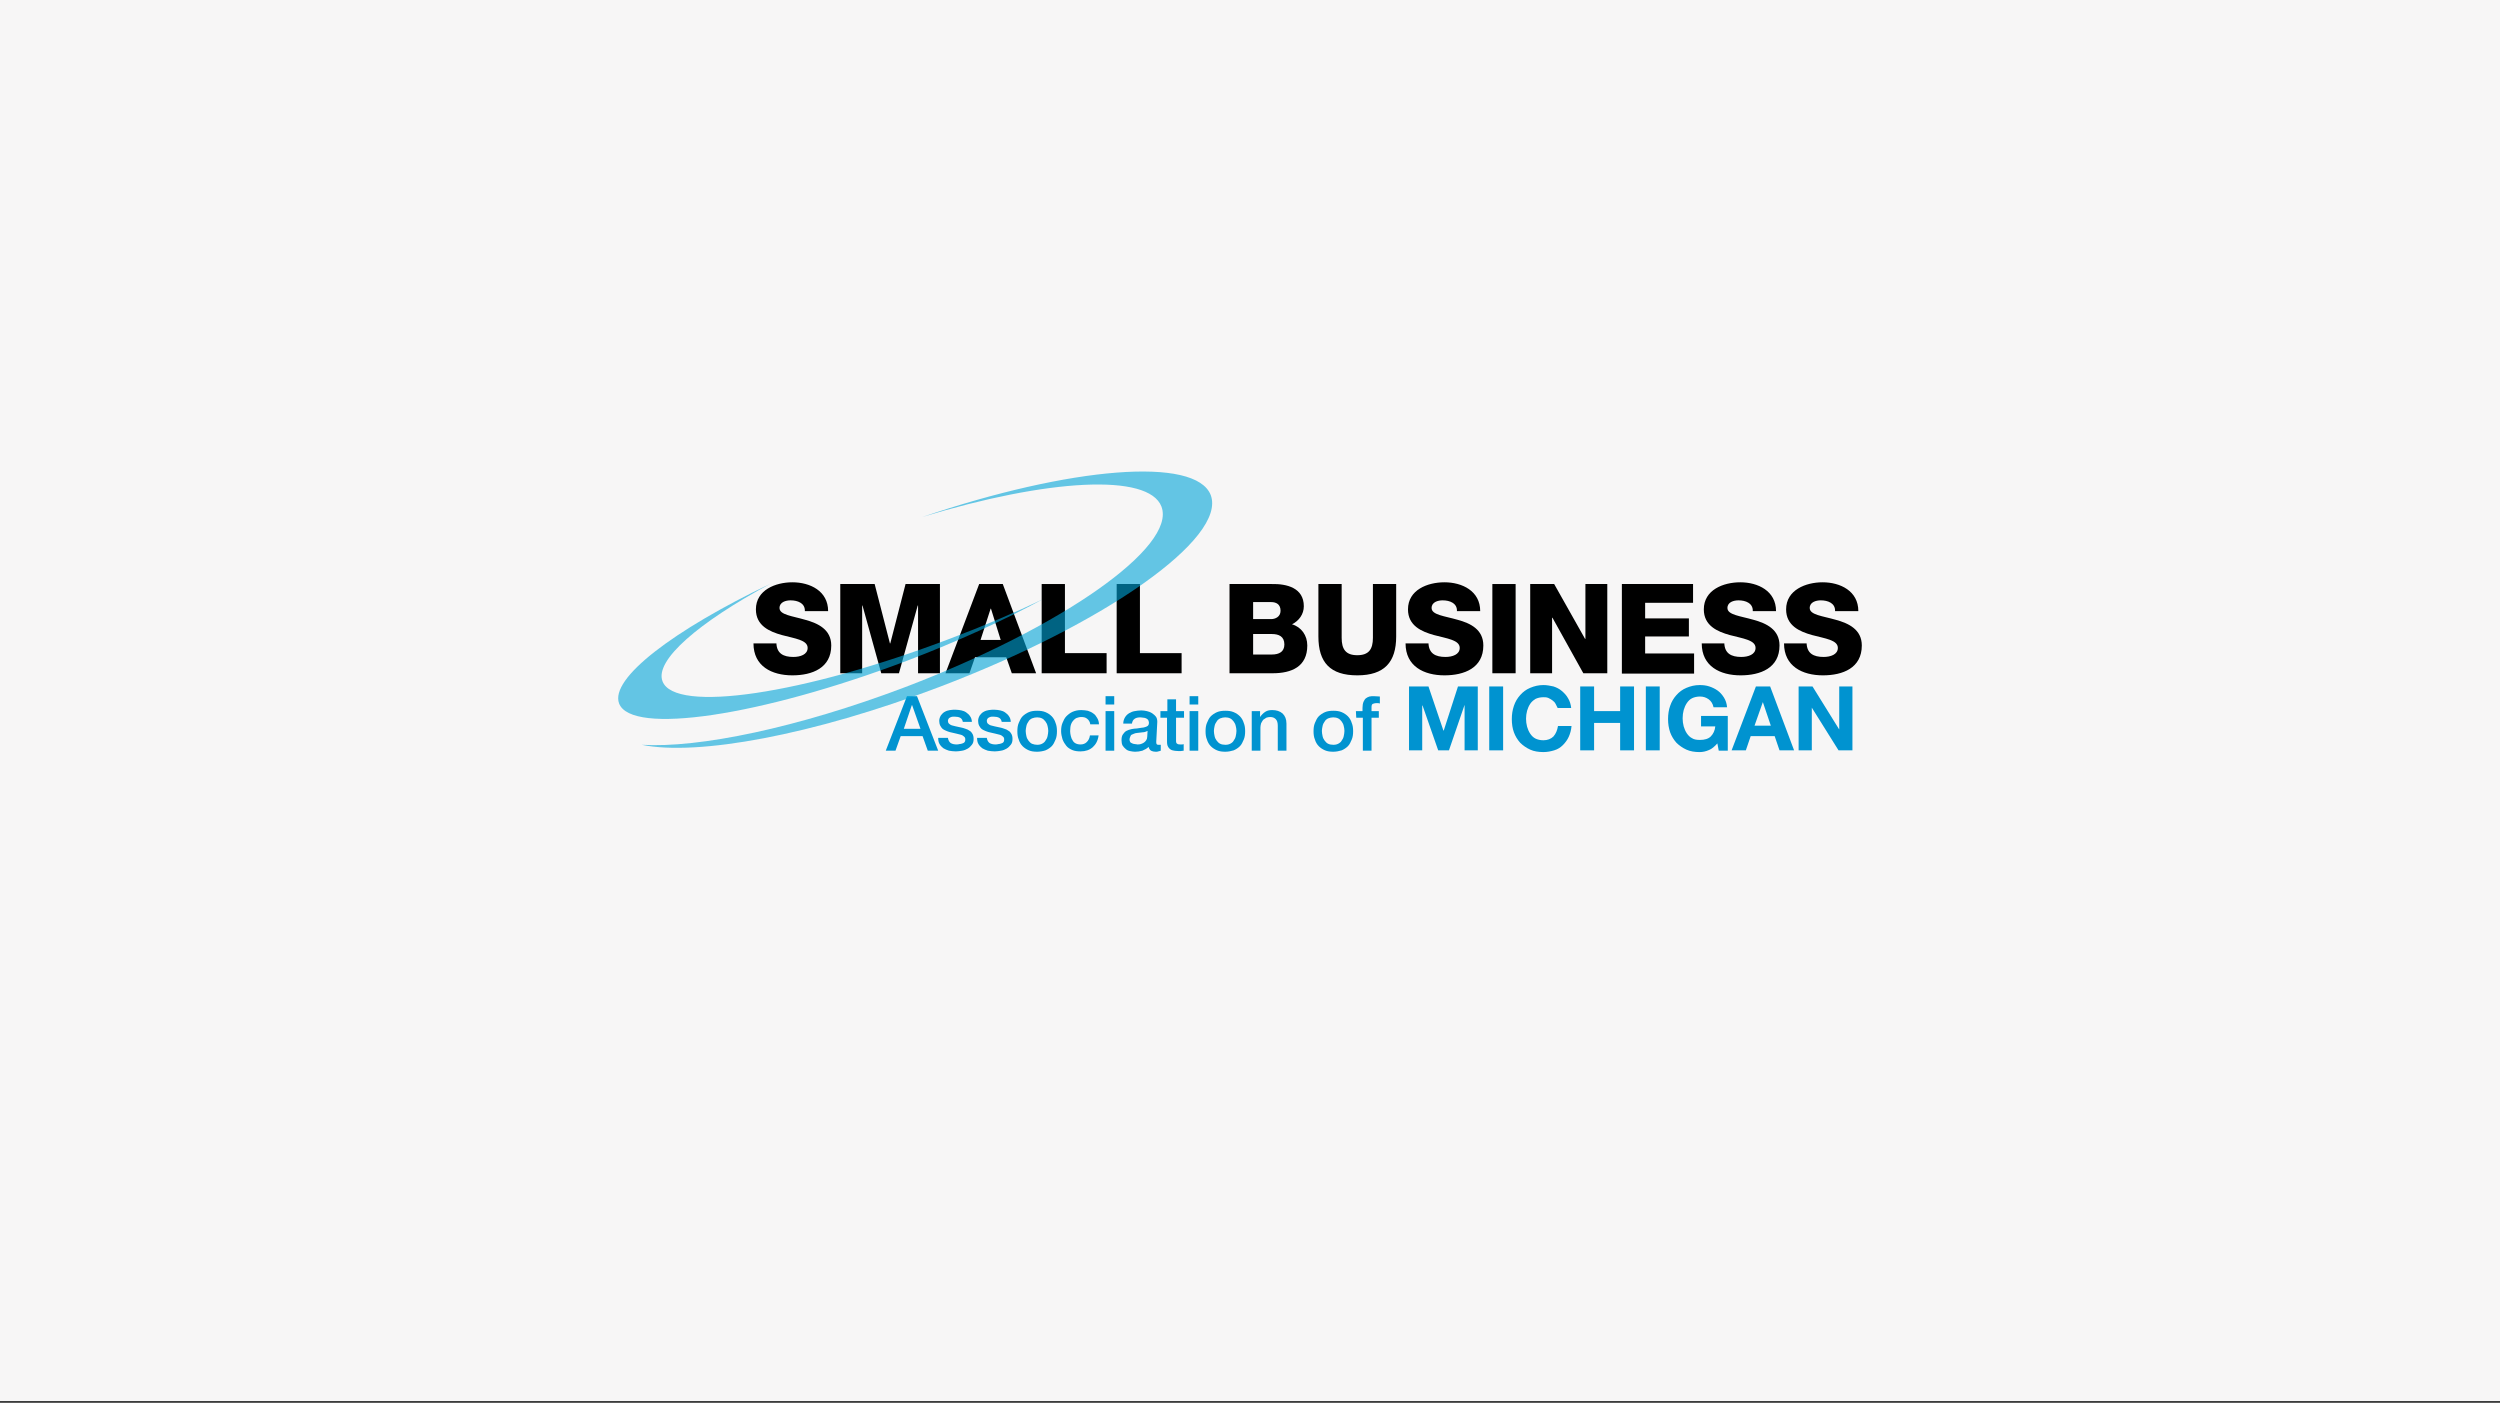 <?xml version="1.0" encoding="UTF-8"?> <!-- Generator: Adobe Illustrator 24.0.2, SVG Export Plug-In . SVG Version: 6.00 Build 0) --> <svg xmlns="http://www.w3.org/2000/svg" xmlns:xlink="http://www.w3.org/1999/xlink" version="1.1" id="Layer_1" x="0px" y="0px" viewBox="0 0 720 404" style="enable-background:new 0 0 720 404;" xml:space="preserve"><rect x="0" y="0" width="720" height="404" fill="#333333" stroke="none"/> <style type="text/css"> .st0{fill-rule:evenodd;clip-rule:evenodd;fill:#F7F6F6;} .st1{fill:none;} .st2{fill:#0093D0;} .st3{opacity:0.6;fill:#00A6D9;enable-background:new ;} </style> <g> <path class="st0" d="M0,0h720v403.5H0V0z"></path> <g> <polygon class="st1" points="557.7,245.7 553.6,257.4 561.9,257.4 557.8,245.7 "></polygon> <g> <path class="st2" d="M261.2,200.5h2.9l6.1,15.7h-3l-1.5-4.2h-6.3l-1.5,4.2h-2.8L261.2,200.5z M260.3,209.9h4.8l-2.4-6.8h-0.1 L260.3,209.9z"></path> <path class="st2" d="M273,212.5c0.1,0.7,0.4,1.2,0.8,1.5c0.5,0.3,1.1,0.4,1.7,0.4c0.2,0,0.5,0,0.8-0.1c0.3,0,0.6-0.1,0.9-0.2 c0.3-0.1,0.5-0.2,0.6-0.4c0.2-0.2,0.2-0.5,0.2-0.8c0-0.3-0.1-0.6-0.4-0.8c-0.2-0.2-0.5-0.4-0.9-0.5c-0.3-0.1-0.7-0.2-1.2-0.3 s-0.9-0.2-1.3-0.3c-0.5-0.1-0.9-0.2-1.4-0.4c-0.4-0.2-0.8-0.3-1.2-0.6c-0.3-0.2-0.6-0.6-0.8-1c-0.2-0.4-0.3-0.9-0.3-1.4 c0-0.6,0.2-1.1,0.5-1.6c0.3-0.4,0.7-0.8,1.1-1c0.5-0.3,1-0.4,1.5-0.5c0.6-0.1,1.1-0.1,1.6-0.1c0.6,0,1.2,0.1,1.7,0.2 c0.5,0.1,1,0.3,1.4,0.6s0.8,0.6,1.1,1.1c0.3,0.4,0.5,1,0.5,1.6h-2.6c-0.1-0.6-0.4-1-0.8-1.2c-0.4-0.2-0.9-0.3-1.5-0.3 c-0.2,0-0.4,0-0.6,0c-0.2,0-0.5,0.1-0.7,0.2c-0.2,0.1-0.4,0.2-0.5,0.4c-0.1,0.1-0.2,0.4-0.2,0.6c0,0.3,0.1,0.6,0.3,0.8 s0.5,0.4,0.8,0.5c0.4,0.1,0.7,0.2,1.2,0.3s0.9,0.2,1.4,0.3c0.5,0.1,0.9,0.2,1.4,0.4c0.4,0.1,0.8,0.3,1.2,0.6 c0.4,0.2,0.6,0.6,0.8,0.9c0.2,0.4,0.3,0.8,0.3,1.4c0,0.7-0.1,1.2-0.5,1.7s-0.7,0.8-1.2,1.1c-0.5,0.3-1,0.5-1.6,0.6 c-0.6,0.1-1.2,0.2-1.8,0.2c-0.7,0-1.4-0.1-2-0.2c-0.6-0.2-1.1-0.4-1.6-0.7c-0.4-0.3-0.8-0.7-1.1-1.2c-0.3-0.5-0.4-1.1-0.4-1.8 L273,212.5L273,212.5z"></path> <path class="st2" d="M284.2,212.5c0.1,0.7,0.4,1.2,0.8,1.5c0.5,0.3,1.1,0.4,1.7,0.4c0.2,0,0.5,0,0.8-0.1c0.3,0,0.6-0.1,0.9-0.2 c0.3-0.1,0.5-0.2,0.6-0.4c0.2-0.2,0.2-0.5,0.2-0.8c0-0.3-0.1-0.6-0.4-0.8c-0.2-0.2-0.5-0.4-0.9-0.5c-0.3-0.1-0.7-0.2-1.2-0.3 s-0.9-0.2-1.3-0.3c-0.5-0.1-0.9-0.2-1.4-0.4c-0.4-0.2-0.8-0.3-1.2-0.6c-0.3-0.2-0.6-0.6-0.8-1c-0.2-0.4-0.3-0.9-0.3-1.4 c0-0.6,0.2-1.1,0.5-1.6c0.3-0.4,0.7-0.8,1.1-1c0.5-0.3,1-0.4,1.5-0.5c0.6-0.1,1.1-0.1,1.6-0.1c0.6,0,1.2,0.1,1.7,0.2 c0.5,0.1,1,0.3,1.4,0.6s0.8,0.6,1.1,1.1c0.3,0.4,0.5,1,0.5,1.6h-2.6c-0.1-0.6-0.4-1-0.8-1.2c-0.4-0.2-0.9-0.3-1.5-0.3 c-0.2,0-0.4,0-0.6,0c-0.2,0-0.5,0.1-0.7,0.2c-0.2,0.1-0.4,0.2-0.5,0.4c-0.1,0.1-0.2,0.4-0.2,0.6c0,0.3,0.1,0.6,0.3,0.8 s0.5,0.4,0.8,0.5c0.4,0.1,0.7,0.2,1.2,0.3s0.9,0.2,1.4,0.3c0.5,0.1,0.9,0.2,1.4,0.4c0.4,0.1,0.8,0.3,1.2,0.6 c0.4,0.2,0.6,0.6,0.8,0.9c0.2,0.4,0.3,0.8,0.3,1.4c0,0.7-0.1,1.2-0.5,1.7s-0.7,0.8-1.2,1.1c-0.5,0.3-1,0.5-1.6,0.6 c-0.6,0.1-1.2,0.2-1.8,0.2c-0.7,0-1.4-0.1-2-0.2c-0.6-0.2-1.1-0.4-1.6-0.7c-0.4-0.3-0.8-0.7-1.1-1.2c-0.3-0.5-0.4-1.1-0.4-1.8 L284.2,212.5L284.2,212.5z"></path> <path class="st2" d="M298.7,216.5c-0.9,0-1.7-0.1-2.4-0.4c-0.7-0.3-1.3-0.7-1.8-1.2c-0.5-0.5-0.9-1.2-1.1-1.9 c-0.3-0.7-0.4-1.5-0.4-2.4c0-0.9,0.1-1.7,0.4-2.4c0.3-0.7,0.6-1.4,1.1-1.9c0.5-0.5,1.1-0.9,1.8-1.2c0.7-0.3,1.5-0.4,2.4-0.4 s1.7,0.1,2.4,0.4s1.3,0.7,1.8,1.2c0.5,0.5,0.9,1.2,1.1,1.9c0.3,0.7,0.4,1.5,0.4,2.4c0,0.9-0.1,1.7-0.4,2.4 c-0.3,0.7-0.6,1.4-1.1,1.9s-1.1,0.9-1.8,1.2C300.5,216.3,299.6,216.5,298.7,216.5z M298.7,214.5c0.6,0,1-0.1,1.4-0.3 c0.4-0.2,0.8-0.5,1-0.9c0.3-0.4,0.5-0.8,0.6-1.3c0.1-0.5,0.2-1,0.2-1.5c0-0.5-0.1-1-0.2-1.4c-0.1-0.5-0.3-0.9-0.6-1.3 c-0.3-0.4-0.6-0.7-1-0.9c-0.4-0.2-0.9-0.3-1.4-0.3s-1,0.1-1.5,0.3c-0.4,0.2-0.8,0.5-1,0.9c-0.3,0.4-0.5,0.8-0.6,1.3 c-0.1,0.5-0.2,1-0.2,1.4c0,0.5,0.1,1,0.2,1.5c0.1,0.5,0.3,0.9,0.6,1.3c0.3,0.4,0.6,0.7,1,0.9 C297.7,214.4,298.2,214.5,298.7,214.5z"></path> <path class="st2" d="M314,208.6c-0.1-0.7-0.4-1.2-0.9-1.6c-0.5-0.4-1-0.5-1.8-0.5c-0.3,0-0.7,0.1-1,0.2c-0.4,0.1-0.7,0.3-1,0.6 s-0.6,0.7-0.8,1.2c-0.2,0.5-0.3,1.2-0.3,2.1c0,0.5,0.1,0.9,0.2,1.4c0.1,0.5,0.3,0.9,0.5,1.2c0.2,0.4,0.5,0.7,0.9,0.9 s0.8,0.3,1.4,0.3c0.7,0,1.3-0.2,1.8-0.7c0.5-0.5,0.8-1.1,0.9-1.9h2.5c-0.2,1.5-0.8,2.6-1.7,3.4c-0.9,0.8-2.1,1.2-3.5,1.2 c-0.9,0-1.7-0.1-2.4-0.4c-0.7-0.3-1.3-0.7-1.7-1.2s-0.8-1.1-1.1-1.9c-0.2-0.7-0.4-1.5-0.4-2.3c0-0.9,0.1-1.7,0.4-2.4 s0.6-1.4,1.1-1.9s1.1-1,1.8-1.3c0.7-0.3,1.5-0.5,2.5-0.5c0.7,0,1.3,0.1,1.9,0.2c0.6,0.2,1.1,0.4,1.6,0.8c0.5,0.3,0.8,0.8,1.1,1.3 c0.3,0.5,0.5,1.1,0.5,1.8L314,208.6L314,208.6z"></path> <path class="st2" d="M318.4,200.5h2.5v2.4h-2.5V200.5z M318.4,204.8h2.5v11.4h-2.5V204.8z"></path> <path class="st2" d="M333,213.6c0,0.3,0,0.5,0.1,0.7c0.1,0.1,0.2,0.2,0.5,0.2c0.1,0,0.2,0,0.3,0s0.2,0,0.4,0v1.7 c-0.1,0-0.2,0.1-0.3,0.1c-0.1,0-0.3,0.1-0.4,0.1s-0.3,0.1-0.4,0.1c-0.1,0-0.3,0-0.4,0c-0.5,0-0.9-0.1-1.3-0.3 c-0.3-0.2-0.6-0.6-0.7-1.1c-0.5,0.5-1.1,0.8-1.8,1.1c-0.7,0.2-1.4,0.3-2.1,0.3c-0.5,0-1-0.1-1.5-0.2s-0.9-0.3-1.2-0.6 c-0.4-0.3-0.6-0.6-0.9-1c-0.2-0.4-0.3-0.9-0.3-1.5c0-0.7,0.1-1.3,0.4-1.7c0.3-0.4,0.6-0.8,1-1c0.4-0.2,0.9-0.4,1.4-0.5 c0.5-0.1,1.1-0.2,1.6-0.2c0.5-0.1,0.9-0.1,1.3-0.2c0.4,0,0.8-0.1,1.1-0.2c0.3-0.1,0.6-0.2,0.8-0.4c0.2-0.2,0.3-0.5,0.3-0.8 c0-0.3-0.1-0.6-0.2-0.8c-0.1-0.2-0.4-0.4-0.6-0.5c-0.2-0.1-0.5-0.2-0.8-0.2c-0.3,0-0.5-0.1-0.8-0.1c-0.7,0-1.3,0.1-1.7,0.4 c-0.5,0.3-0.7,0.8-0.8,1.4h-2.5c0-0.7,0.2-1.3,0.5-1.8c0.3-0.5,0.7-0.9,1.2-1.2c0.5-0.3,1-0.5,1.6-0.6c0.6-0.1,1.2-0.2,1.9-0.2 c0.6,0,1.1,0.1,1.6,0.2c0.5,0.1,1,0.3,1.5,0.6c0.4,0.3,0.8,0.6,1.1,1c0.3,0.4,0.4,0.9,0.4,1.5L333,213.6L333,213.6z M330.5,210.5 c-0.4,0.2-0.9,0.4-1.4,0.4c-0.6,0.1-1.1,0.1-1.7,0.2c-0.3,0-0.5,0.1-0.8,0.2s-0.5,0.2-0.7,0.3s-0.3,0.3-0.4,0.6 c-0.1,0.2-0.2,0.5-0.2,0.8c0,0.3,0.1,0.5,0.2,0.7s0.4,0.3,0.6,0.4c0.2,0.1,0.5,0.2,0.8,0.2c0.3,0,0.5,0.1,0.7,0.1 c0.3,0,0.6,0,0.9-0.1c0.3-0.1,0.6-0.2,0.9-0.4c0.3-0.2,0.5-0.4,0.7-0.7c0.2-0.3,0.3-0.6,0.3-1L330.5,210.5L330.5,210.5z"></path> <path class="st2" d="M334.3,204.8h1.9v-3.4h2.5v3.4h2.3v1.9h-2.3v6.1c0,0.3,0,0.5,0,0.7c0,0.2,0.1,0.4,0.1,0.5 c0.1,0.1,0.2,0.2,0.4,0.3c0.2,0.1,0.4,0.1,0.7,0.1c0.2,0,0.4,0,0.5,0c0.2,0,0.4,0,0.5-0.1v1.9c-0.3,0-0.6,0.1-0.8,0.1 c-0.3,0-0.5,0-0.8,0c-0.7,0-1.2-0.1-1.6-0.2c-0.4-0.1-0.7-0.3-1-0.6c-0.2-0.2-0.4-0.6-0.5-0.9c-0.1-0.4-0.1-0.8-0.1-1.2v-6.7 h-1.9V204.8z"></path> <path class="st2" d="M342.6,200.5h2.5v2.4h-2.5V200.5z M342.6,204.8h2.5v11.4h-2.5V204.8z"></path> <path class="st2" d="M352.9,216.5c-0.9,0-1.7-0.1-2.4-0.4c-0.7-0.3-1.3-0.7-1.8-1.2c-0.5-0.5-0.9-1.2-1.1-1.9 c-0.3-0.7-0.4-1.5-0.4-2.4c0-0.9,0.1-1.7,0.4-2.4c0.3-0.7,0.6-1.4,1.1-1.9c0.5-0.5,1.1-0.9,1.8-1.2c0.7-0.3,1.5-0.4,2.4-0.4 s1.7,0.1,2.4,0.4s1.3,0.7,1.8,1.2c0.5,0.5,0.9,1.2,1.1,1.9c0.3,0.7,0.4,1.5,0.4,2.4c0,0.9-0.1,1.7-0.4,2.4 c-0.3,0.7-0.6,1.4-1.1,1.9s-1.1,0.9-1.8,1.2C354.6,216.3,353.8,216.5,352.9,216.5z M352.9,214.5c0.6,0,1-0.1,1.4-0.3 c0.4-0.2,0.8-0.5,1-0.9c0.3-0.4,0.5-0.8,0.6-1.3c0.1-0.5,0.2-1,0.2-1.5c0-0.5-0.1-1-0.2-1.4c-0.1-0.5-0.3-0.9-0.6-1.3 c-0.3-0.4-0.6-0.7-1-0.9c-0.4-0.2-0.9-0.3-1.4-0.3s-1,0.1-1.5,0.3c-0.4,0.2-0.8,0.5-1,0.9c-0.3,0.4-0.5,0.8-0.6,1.3 c-0.1,0.5-0.2,1-0.2,1.4c0,0.5,0.1,1,0.2,1.5c0.1,0.5,0.3,0.9,0.6,1.3c0.3,0.4,0.6,0.7,1,0.9 C351.8,214.4,352.3,214.5,352.9,214.5z"></path> <path class="st2" d="M360.5,204.8h2.4v1.7l0,0c0.4-0.6,0.9-1.1,1.5-1.5s1.3-0.5,2-0.5c1.2,0,2.2,0.3,3,1c0.7,0.7,1.1,1.6,1.1,2.9 v7.8H368V209c0-0.9-0.2-1.5-0.6-1.9c-0.4-0.4-0.9-0.6-1.6-0.6c-0.4,0-0.8,0.1-1.1,0.2c-0.3,0.2-0.6,0.4-0.9,0.6 c-0.2,0.3-0.4,0.6-0.6,1c-0.1,0.4-0.2,0.8-0.2,1.2v6.7h-2.5L360.5,204.8L360.5,204.8z"></path> <path class="st2" d="M384,216.5c-0.9,0-1.7-0.1-2.4-0.4c-0.7-0.3-1.3-0.7-1.8-1.2c-0.5-0.5-0.9-1.2-1.1-1.9 c-0.3-0.7-0.4-1.5-0.4-2.4c0-0.9,0.1-1.7,0.4-2.4c0.3-0.7,0.6-1.4,1.1-1.9c0.5-0.5,1.1-0.9,1.8-1.2c0.7-0.3,1.5-0.4,2.4-0.4 s1.7,0.1,2.4,0.4s1.3,0.7,1.8,1.2c0.5,0.5,0.9,1.2,1.1,1.9c0.3,0.7,0.4,1.5,0.4,2.4c0,0.9-0.1,1.7-0.4,2.4 c-0.3,0.7-0.6,1.4-1.1,1.9s-1.1,0.9-1.8,1.2C385.7,216.3,384.9,216.5,384,216.5z M384,214.5c0.6,0,1-0.1,1.4-0.3 c0.4-0.2,0.8-0.5,1-0.9c0.3-0.4,0.5-0.8,0.6-1.3c0.1-0.5,0.2-1,0.2-1.5c0-0.5-0.1-1-0.2-1.4c-0.1-0.5-0.3-0.9-0.6-1.3 c-0.3-0.4-0.6-0.7-1-0.9c-0.4-0.2-0.9-0.3-1.4-0.3s-1,0.1-1.5,0.3c-0.4,0.2-0.8,0.5-1,0.9c-0.3,0.4-0.5,0.8-0.6,1.3 c-0.1,0.5-0.2,1-0.2,1.4c0,0.5,0.1,1,0.2,1.5c0.1,0.5,0.3,0.9,0.6,1.3c0.3,0.4,0.6,0.7,1,0.9C382.9,214.4,383.4,214.5,384,214.5z "></path> <path class="st2" d="M390.5,204.8h1.9v-0.9c0-0.7,0.1-1.3,0.3-1.8c0.2-0.4,0.4-0.8,0.7-1c0.3-0.2,0.6-0.4,1-0.5s0.8-0.1,1.2-0.1 c0.8,0,1.4,0.1,1.8,0.1v2c-0.2,0-0.3-0.1-0.5-0.1c-0.2,0-0.4,0-0.6,0c-0.3,0-0.6,0.1-0.9,0.2s-0.4,0.5-0.4,0.9v1.2h2.1v1.9h-2.1 v9.5h-2.5v-9.5h-1.9L390.5,204.8L390.5,204.8z"></path> <path class="st2" d="M411.4,197.7l4.3,12.7h0.1l4.1-12.7h5.7v18.4h-3.8v-13.1h0l-4.5,13.1h-3.1l-4.5-12.9h-0.1v12.9h-3.8v-18.4 H411.4z"></path> <path class="st2" d="M432.9,197.7v18.4h-4v-18.4H432.9z"></path> <path class="st2" d="M448,202.7c-0.2-0.4-0.5-0.7-0.9-1c-0.4-0.3-0.8-0.5-1.2-0.7c-0.5-0.2-0.9-0.2-1.4-0.2 c-0.9,0-1.7,0.2-2.3,0.5c-0.6,0.4-1.1,0.8-1.5,1.4s-0.7,1.3-0.9,2c-0.2,0.8-0.3,1.5-0.3,2.3c0,0.8,0.1,1.5,0.3,2.3 c0.2,0.7,0.5,1.4,0.9,2c0.4,0.6,0.9,1.1,1.5,1.4c0.6,0.3,1.4,0.5,2.3,0.5c1.2,0,2.2-0.4,2.9-1.1c0.7-0.8,1.1-1.8,1.3-3h3.9 c-0.1,1.2-0.4,2.2-0.8,3.1c-0.4,0.9-1,1.7-1.7,2.4c-0.7,0.7-1.5,1.2-2.5,1.5c-1,0.3-2,0.5-3.1,0.5c-1.4,0-2.7-0.2-3.8-0.7 c-1.1-0.5-2.1-1.2-2.9-2c-0.8-0.9-1.4-1.9-1.8-3s-0.6-2.4-0.6-3.8c0-1.4,0.2-2.6,0.6-3.8c0.4-1.2,1-2.2,1.8-3.1 c0.8-0.9,1.7-1.6,2.9-2.1s2.4-0.8,3.8-0.8c1,0,2,0.2,2.9,0.4c0.9,0.3,1.7,0.7,2.4,1.3c0.7,0.6,1.3,1.2,1.8,2.1 c0.5,0.8,0.8,1.8,0.9,2.8h-3.9C448.4,203.5,448.2,203.1,448,202.7z"></path> <path class="st2" d="M459.1,197.7v7.1h7.5v-7.1h4v18.4h-4v-7.9h-7.5v7.9h-4v-18.4H459.1z"></path> <path class="st2" d="M478,197.7v18.4h-4v-18.4H478z"></path> <path class="st2" d="M492.2,216c-0.9,0.4-1.8,0.6-2.7,0.6c-1.4,0-2.7-0.2-3.8-0.7c-1.1-0.5-2.1-1.2-2.9-2c-0.8-0.9-1.4-1.9-1.8-3 c-0.4-1.2-0.6-2.4-0.6-3.8c0-1.4,0.2-2.7,0.6-3.8c0.4-1.2,1-2.2,1.8-3.1c0.8-0.9,1.7-1.6,2.9-2.1s2.4-0.8,3.8-0.8 c1,0,1.9,0.1,2.8,0.4s1.7,0.7,2.4,1.2s1.3,1.2,1.8,2c0.5,0.8,0.8,1.7,0.9,2.8h-3.9c-0.2-1-0.7-1.8-1.4-2.3 c-0.7-0.5-1.5-0.8-2.5-0.8c-0.9,0-1.7,0.2-2.3,0.5c-0.6,0.3-1.1,0.8-1.5,1.4s-0.7,1.3-0.9,2c-0.2,0.8-0.3,1.5-0.3,2.4 c0,0.8,0.1,1.5,0.3,2.3c0.2,0.7,0.5,1.4,0.9,2c0.4,0.6,0.9,1.1,1.5,1.4c0.6,0.4,1.4,0.5,2.3,0.5c1.3,0,2.4-0.3,3.1-1 c0.7-0.7,1.2-1.7,1.3-2.9h-4.1v-3h7.7v10H495l-0.4-2.1C493.8,215,493,215.7,492.2,216z"></path> <path class="st2" d="M509.8,197.7l6.9,18.4h-4.2l-1.4-4.1h-6.9l-1.4,4.1h-4.1l7-18.4H509.8z M510,209l-2.3-6.8h0l-2.4,6.8H510z"></path> <path class="st2" d="M522,197.7l7.7,12.4h0v-12.4h3.8v18.4h-4l-7.7-12.3h0v12.3H518v-18.4H522z"></path> </g> <g> <path d="M223.6,185.2c0.1,3,2,4,4.9,4c2,0,4.1-0.7,4.1-2.6c0-2.3-3.7-2.7-7.4-3.7c-3.6-1-7.5-2.7-7.5-7.4c0-5.6,5.7-7.8,10.5-7.8 c5.1,0,10.3,2.5,10.3,8.3h-6.7c0.1-2.3-2.1-3.1-4.1-3.1c-1.4,0-3.2,0.5-3.2,2.2c0,2,3.7,2.3,7.4,3.4c3.7,1,7.5,2.8,7.5,7.4 c0,6.5-5.5,8.6-11.2,8.6c-5.9,0-11.2-2.6-11.2-9.2H223.6z"></path> <path d="M242,168.2h9.9l4.4,17.1h0.1l4.4-17.1h9.9v25.7h-6.3v-19.5h-0.1l-5.4,19.5h-5.1l-5.4-19.5h-0.1v19.5H242L242,168.2 L242,168.2z"></path> <path d="M282,168.2h6.8l9.6,25.7h-7l-1.6-4.6h-9l-1.6,4.6h-6.9L282,168.2z M282.4,184.3h5.8l-2.8-9h-0.1L282.4,184.3z"></path> <path d="M300,168.2h6.7v19.9h12v5.8H300L300,168.2L300,168.2z"></path> <path d="M321.6,168.2h6.7v19.9h12v5.8h-18.7L321.6,168.2L321.6,168.2z"></path> <path d="M354.2,168.2h12c4.4-0.1,9.3,1.1,9.3,6.4c0,2.3-1.4,4.2-3.4,5.2c2.7,0.8,4.4,3.2,4.4,6.1c0,6.1-4.5,8-10,8h-12.4V168.2z M360.9,178.3h5.2c1.1,0,2.7-0.6,2.7-2.4c0-1.9-1.3-2.5-2.7-2.5h-5.2V178.3z M360.9,188.5h5.4c2.1,0,3.6-0.8,3.6-2.9 c0-2.3-1.6-3-3.6-3h-5.4V188.5z"></path> <path d="M402.1,183.3c0,7.4-3.4,11.2-11.2,11.2c-7.8,0-11.2-3.7-11.2-11.2v-15.1h6.7v15.5c0,3.3,1.2,5,4.5,5s4.5-1.7,4.5-5v-15.5 h6.7L402.1,183.3L402.1,183.3z"></path> <path d="M411.4,185.2c0.1,3,2,4,4.9,4c2,0,4.1-0.7,4.1-2.6c0-2.3-3.7-2.7-7.4-3.7c-3.6-1-7.5-2.7-7.5-7.4c0-5.6,5.6-7.8,10.5-7.8 c5.1,0,10.3,2.5,10.3,8.3h-6.7c0.1-2.3-2.1-3.1-4.1-3.1c-1.4,0-3.2,0.5-3.2,2.2c0,2,3.7,2.3,7.5,3.4c3.7,1,7.4,2.8,7.4,7.4 c0,6.5-5.5,8.6-11.2,8.6c-5.9,0-11.2-2.6-11.2-9.2H411.4z"></path> <path d="M429.8,168.2h6.7v25.7h-6.7V168.2z"></path> <path d="M440.7,168.2h6.9l8.9,15.8h0.1v-15.8h6.3v25.7H456l-8.9-16H447v16h-6.3V168.2z"></path> <path d="M467.1,168.2h20.5v5.4h-13.8v4.5h12.6v5.2h-12.6v4.9h14.1v5.8h-20.8V168.2z"></path> <path d="M496.6,185.2c0.1,3,2,4,4.9,4c2,0,4.1-0.7,4.1-2.6c0-2.3-3.7-2.7-7.4-3.7c-3.6-1-7.5-2.7-7.5-7.4c0-5.6,5.6-7.8,10.5-7.8 c5.1,0,10.3,2.5,10.3,8.3h-6.7c0.1-2.3-2.1-3.1-4.1-3.1c-1.4,0-3.2,0.5-3.2,2.2c0,2,3.7,2.3,7.5,3.4c3.7,1,7.5,2.8,7.5,7.4 c0,6.5-5.5,8.6-11.2,8.6c-5.9,0-11.2-2.6-11.2-9.2H496.6z"></path> <path d="M520.3,185.2c0.1,3,2,4,4.9,4c2,0,4.1-0.7,4.1-2.6c0-2.3-3.7-2.7-7.4-3.7c-3.6-1-7.5-2.7-7.5-7.4c0-5.6,5.7-7.8,10.5-7.8 c5.1,0,10.3,2.5,10.3,8.3h-6.7c0.1-2.3-2.1-3.1-4.1-3.1c-1.4,0-3.2,0.5-3.2,2.2c0,2,3.7,2.3,7.5,3.4c3.7,1,7.5,2.8,7.5,7.4 c0,6.5-5.5,8.6-11.2,8.6c-5.9,0-11.2-2.6-11.2-9.2H520.3z"></path> </g> <g> <path class="st3" d="M190.8,196.2c-2.3-6,10.3-16.9,31.1-28.1c-28,13.4-46.3,27.3-43.6,34.5c3.5,9.2,40.6,3.7,82.9-12.3 c14.7-5.6,28-11.7,39.1-17.7c-8.1,3.9-17.1,7.7-26.6,11.3C231.4,200,194.3,205.5,190.8,196.2z"></path> <g> <path class="st3" d="M265.6,148.9c36.1-11,65.2-12.7,68.9-3c4.4,11.6-28.8,34.9-74.1,52.1c-30.7,11.6-59.1,17.5-75.6,16.5 c16,3.3,49.3-2.8,85.6-16.6c47.9-18.2,82.9-42.9,78.3-55.3C344.4,131.4,308.3,134.4,265.6,148.9z"></path> </g> </g> </g> </g> </svg> 
